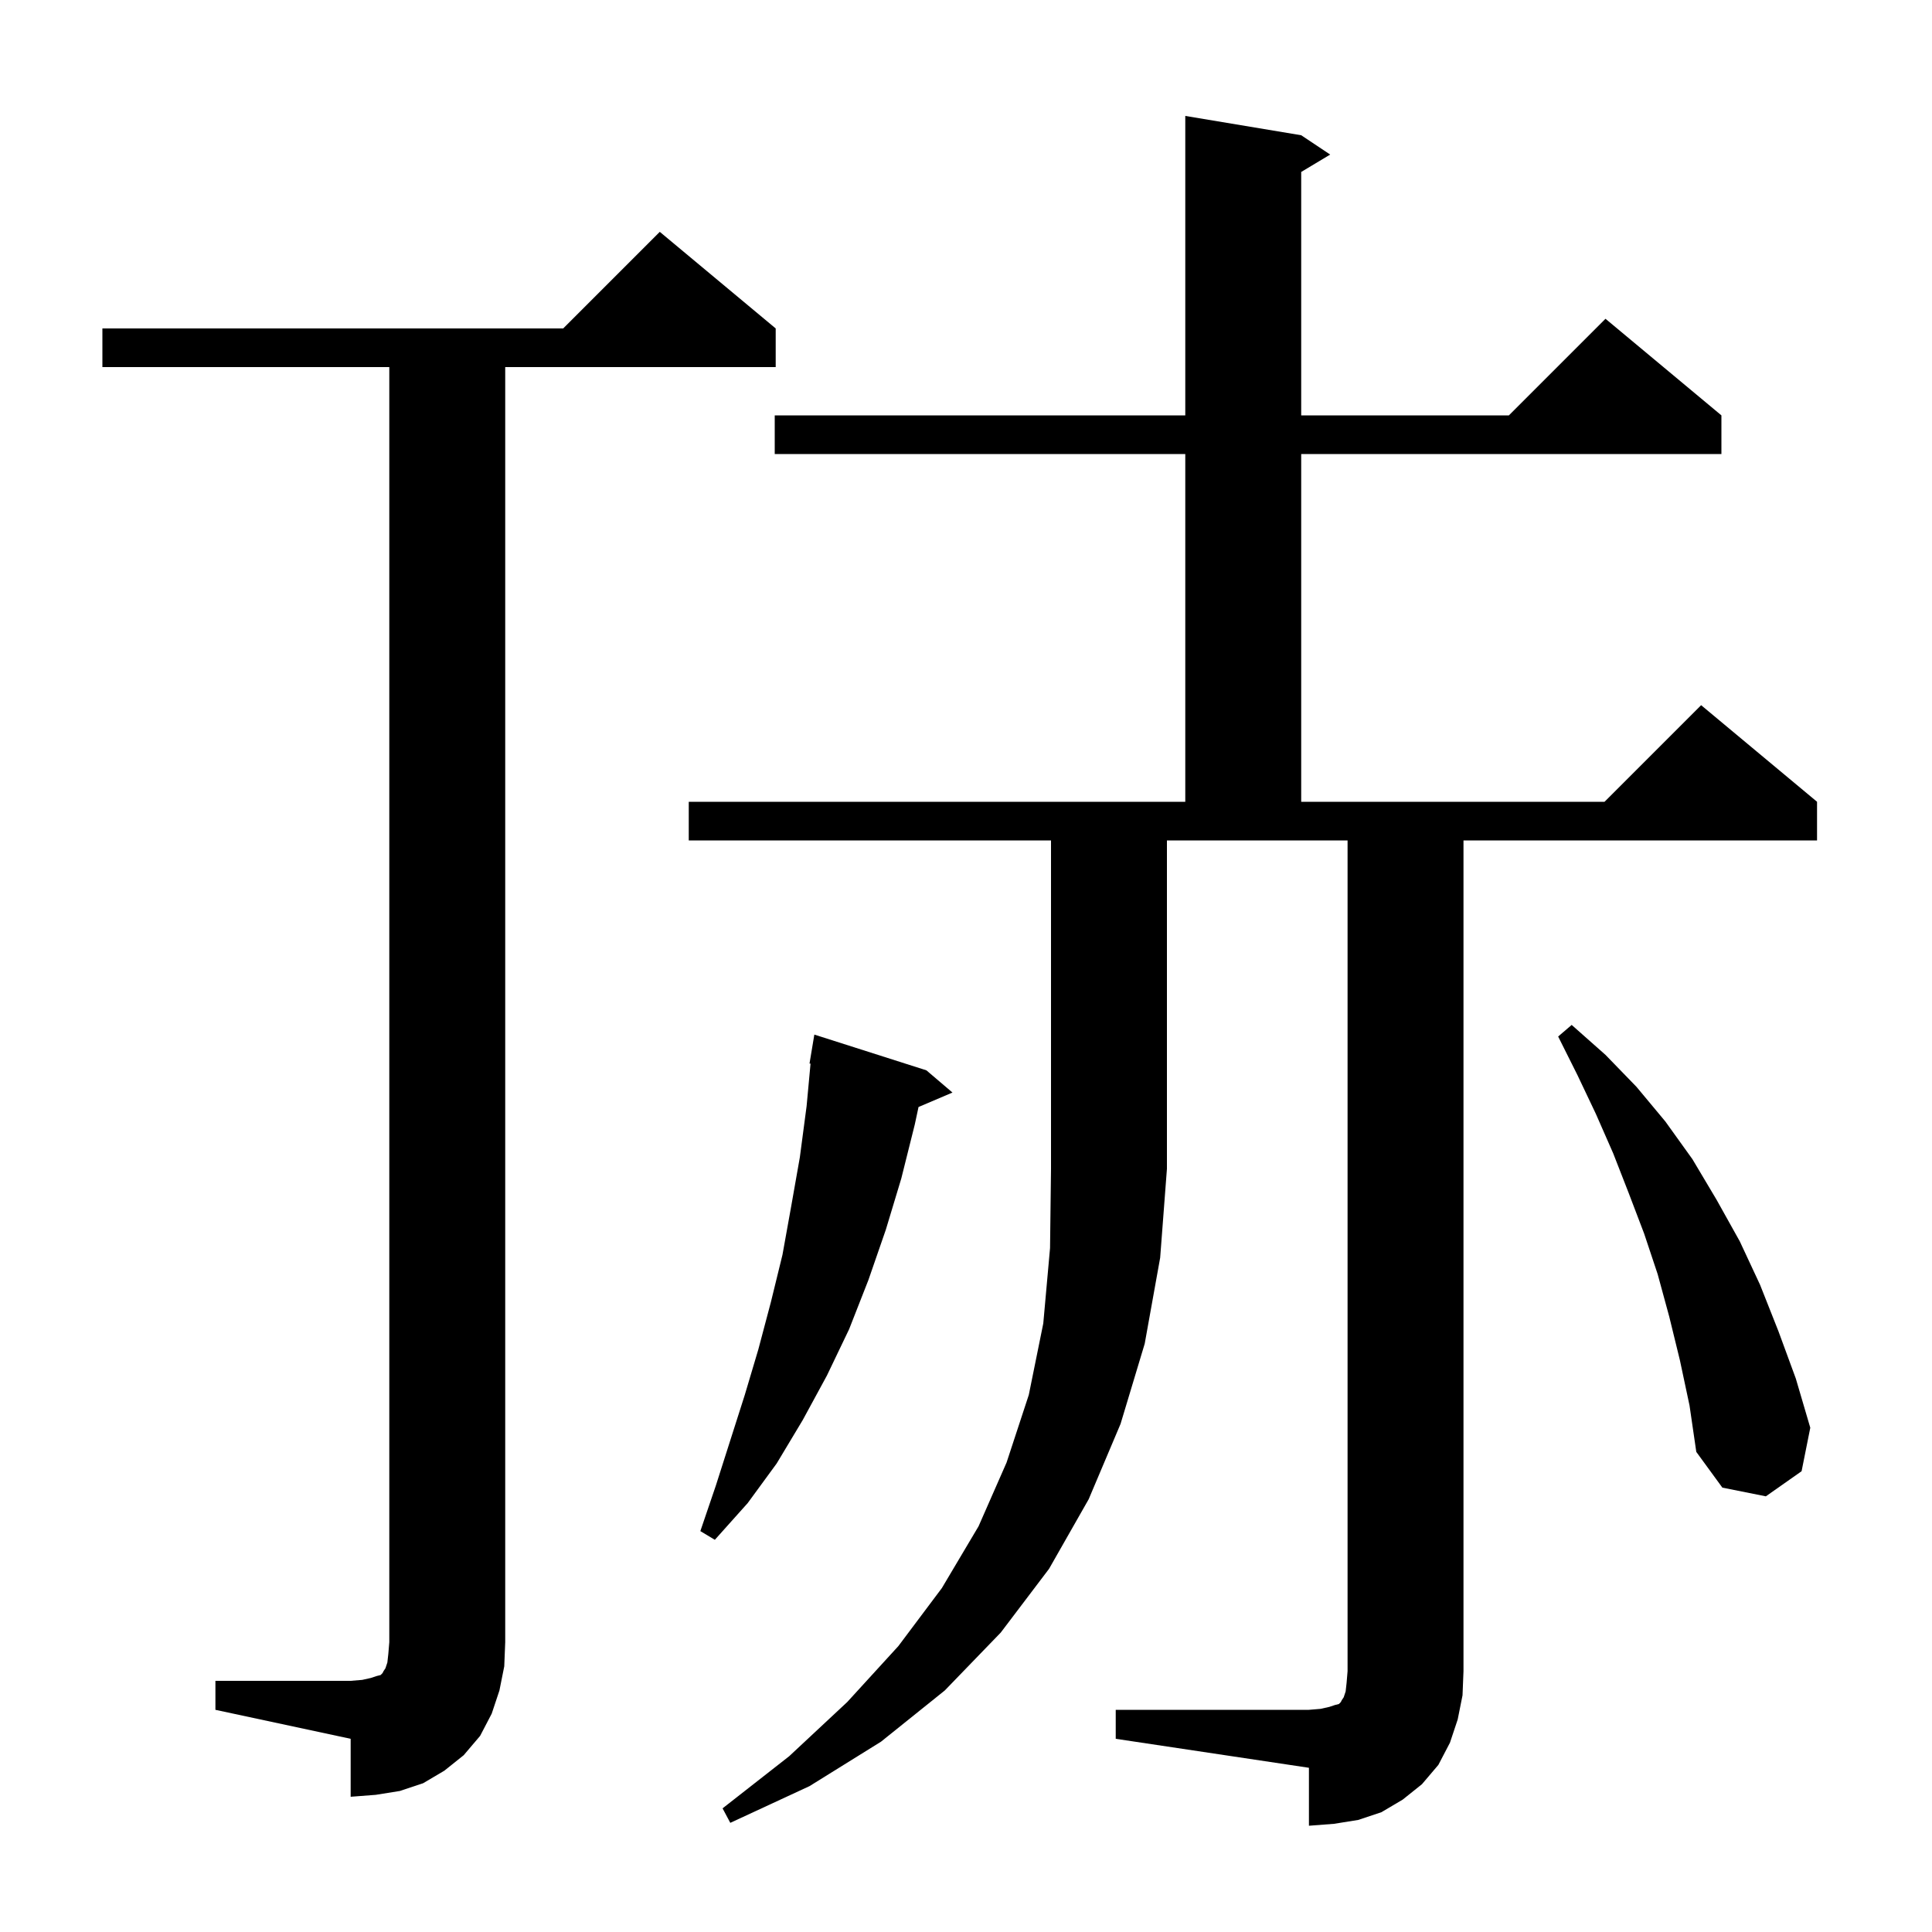 <svg xmlns="http://www.w3.org/2000/svg" xmlns:xlink="http://www.w3.org/1999/xlink" version="1.1" baseProfile="full" viewBox="0 0 200 200" width="200" height="200"><g fill="currentColor"><path d="M 71.3 87.0 L 71.3 83.0 L 122.7 83.0 L 122.7 47.0 L 80.2 47.0 L 80.2 43.0 L 122.7 43.0 L 122.7 12.0 L 134.7 14.0 L 137.7 16.0 L 134.7 17.8 L 134.7 43.0 L 156.2 43.0 L 166.2 33.0 L 178.2 43.0 L 178.2 47.0 L 134.7 47.0 L 134.7 83.0 L 166.1 83.0 L 176.1 73.0 L 188.1 83.0 L 188.1 87.0 L 151.5 87.0 L 151.5 173.0 L 151.4 175.5 L 150.9 178.0 L 150.1 180.4 L 148.9 182.7 L 147.2 184.7 L 145.2 186.3 L 143.0 187.6 L 140.6 188.4 L 138.1 188.8 L 135.5 189.0 L 135.5 183.0 L 115.5 180.0 L 115.5 177.0 L 135.5 177.0 L 136.7 176.9 L 137.6 176.7 L 138.2 176.5 L 138.6 176.4 L 138.8 176.2 L 138.9 176.0 L 139.1 175.7 L 139.3 175.1 L 139.4 174.2 L 139.5 173.0 L 139.5 87.0 L 120.8 87.0 L 120.8 121.0 L 120.1 130.2 L 118.5 139.1 L 116.0 147.4 L 112.7 155.2 L 108.6 162.4 L 103.6 169.0 L 97.8 175.0 L 91.2 180.3 L 83.8 184.9 L 75.6 188.7 L 74.8 187.2 L 81.7 181.8 L 87.7 176.2 L 93.0 170.4 L 97.5 164.4 L 101.3 158.0 L 104.2 151.4 L 106.5 144.4 L 108.0 137.0 L 108.7 129.2 L 108.8 121.0 L 108.8 87.0 Z M 22.3 174.0 L 36.3 174.0 L 37.5 173.9 L 38.4 173.7 L 39.0 173.5 L 39.4 173.4 L 39.6 173.2 L 39.7 173.0 L 39.9 172.7 L 40.1 172.1 L 40.2 171.2 L 40.3 170.0 L 40.3 38.0 L 10.6 38.0 L 10.6 34.0 L 58.3 34.0 L 68.3 24.0 L 80.3 34.0 L 80.3 38.0 L 52.3 38.0 L 52.3 170.0 L 52.2 172.5 L 51.7 175.0 L 50.9 177.4 L 49.7 179.7 L 48.0 181.7 L 46.0 183.3 L 43.8 184.6 L 41.4 185.4 L 38.9 185.8 L 36.3 186.0 L 36.3 180.0 L 22.3 177.0 Z M 95.9 110.8 L 98.6 113.1 L 95.086 114.597 L 94.7 116.4 L 93.3 122.0 L 91.7 127.3 L 89.9 132.5 L 87.9 137.6 L 85.6 142.4 L 83.1 147.0 L 80.4 151.5 L 77.4 155.6 L 74.0 159.4 L 72.5 158.5 L 74.1 153.8 L 77.1 144.4 L 78.5 139.7 L 79.8 134.8 L 81.0 129.9 L 81.9 124.9 L 82.8 119.8 L 83.5 114.5 L 83.907 110.106 L 83.8 110.1 L 84.3 107.1 Z M 173.9 140.8 L 172.8 136.3 L 171.6 131.9 L 170.2 127.7 L 168.6 123.5 L 167.0 119.4 L 165.2 115.3 L 163.3 111.3 L 161.3 107.3 L 162.7 106.1 L 166.2 109.2 L 169.4 112.5 L 172.4 116.1 L 175.2 120.0 L 177.7 124.2 L 180.1 128.5 L 182.2 133.0 L 184.1 137.8 L 185.9 142.7 L 187.4 147.8 L 186.5 152.3 L 182.8 154.9 L 178.3 154.0 L 175.6 150.3 L 174.9 145.5 Z "/></g></svg>